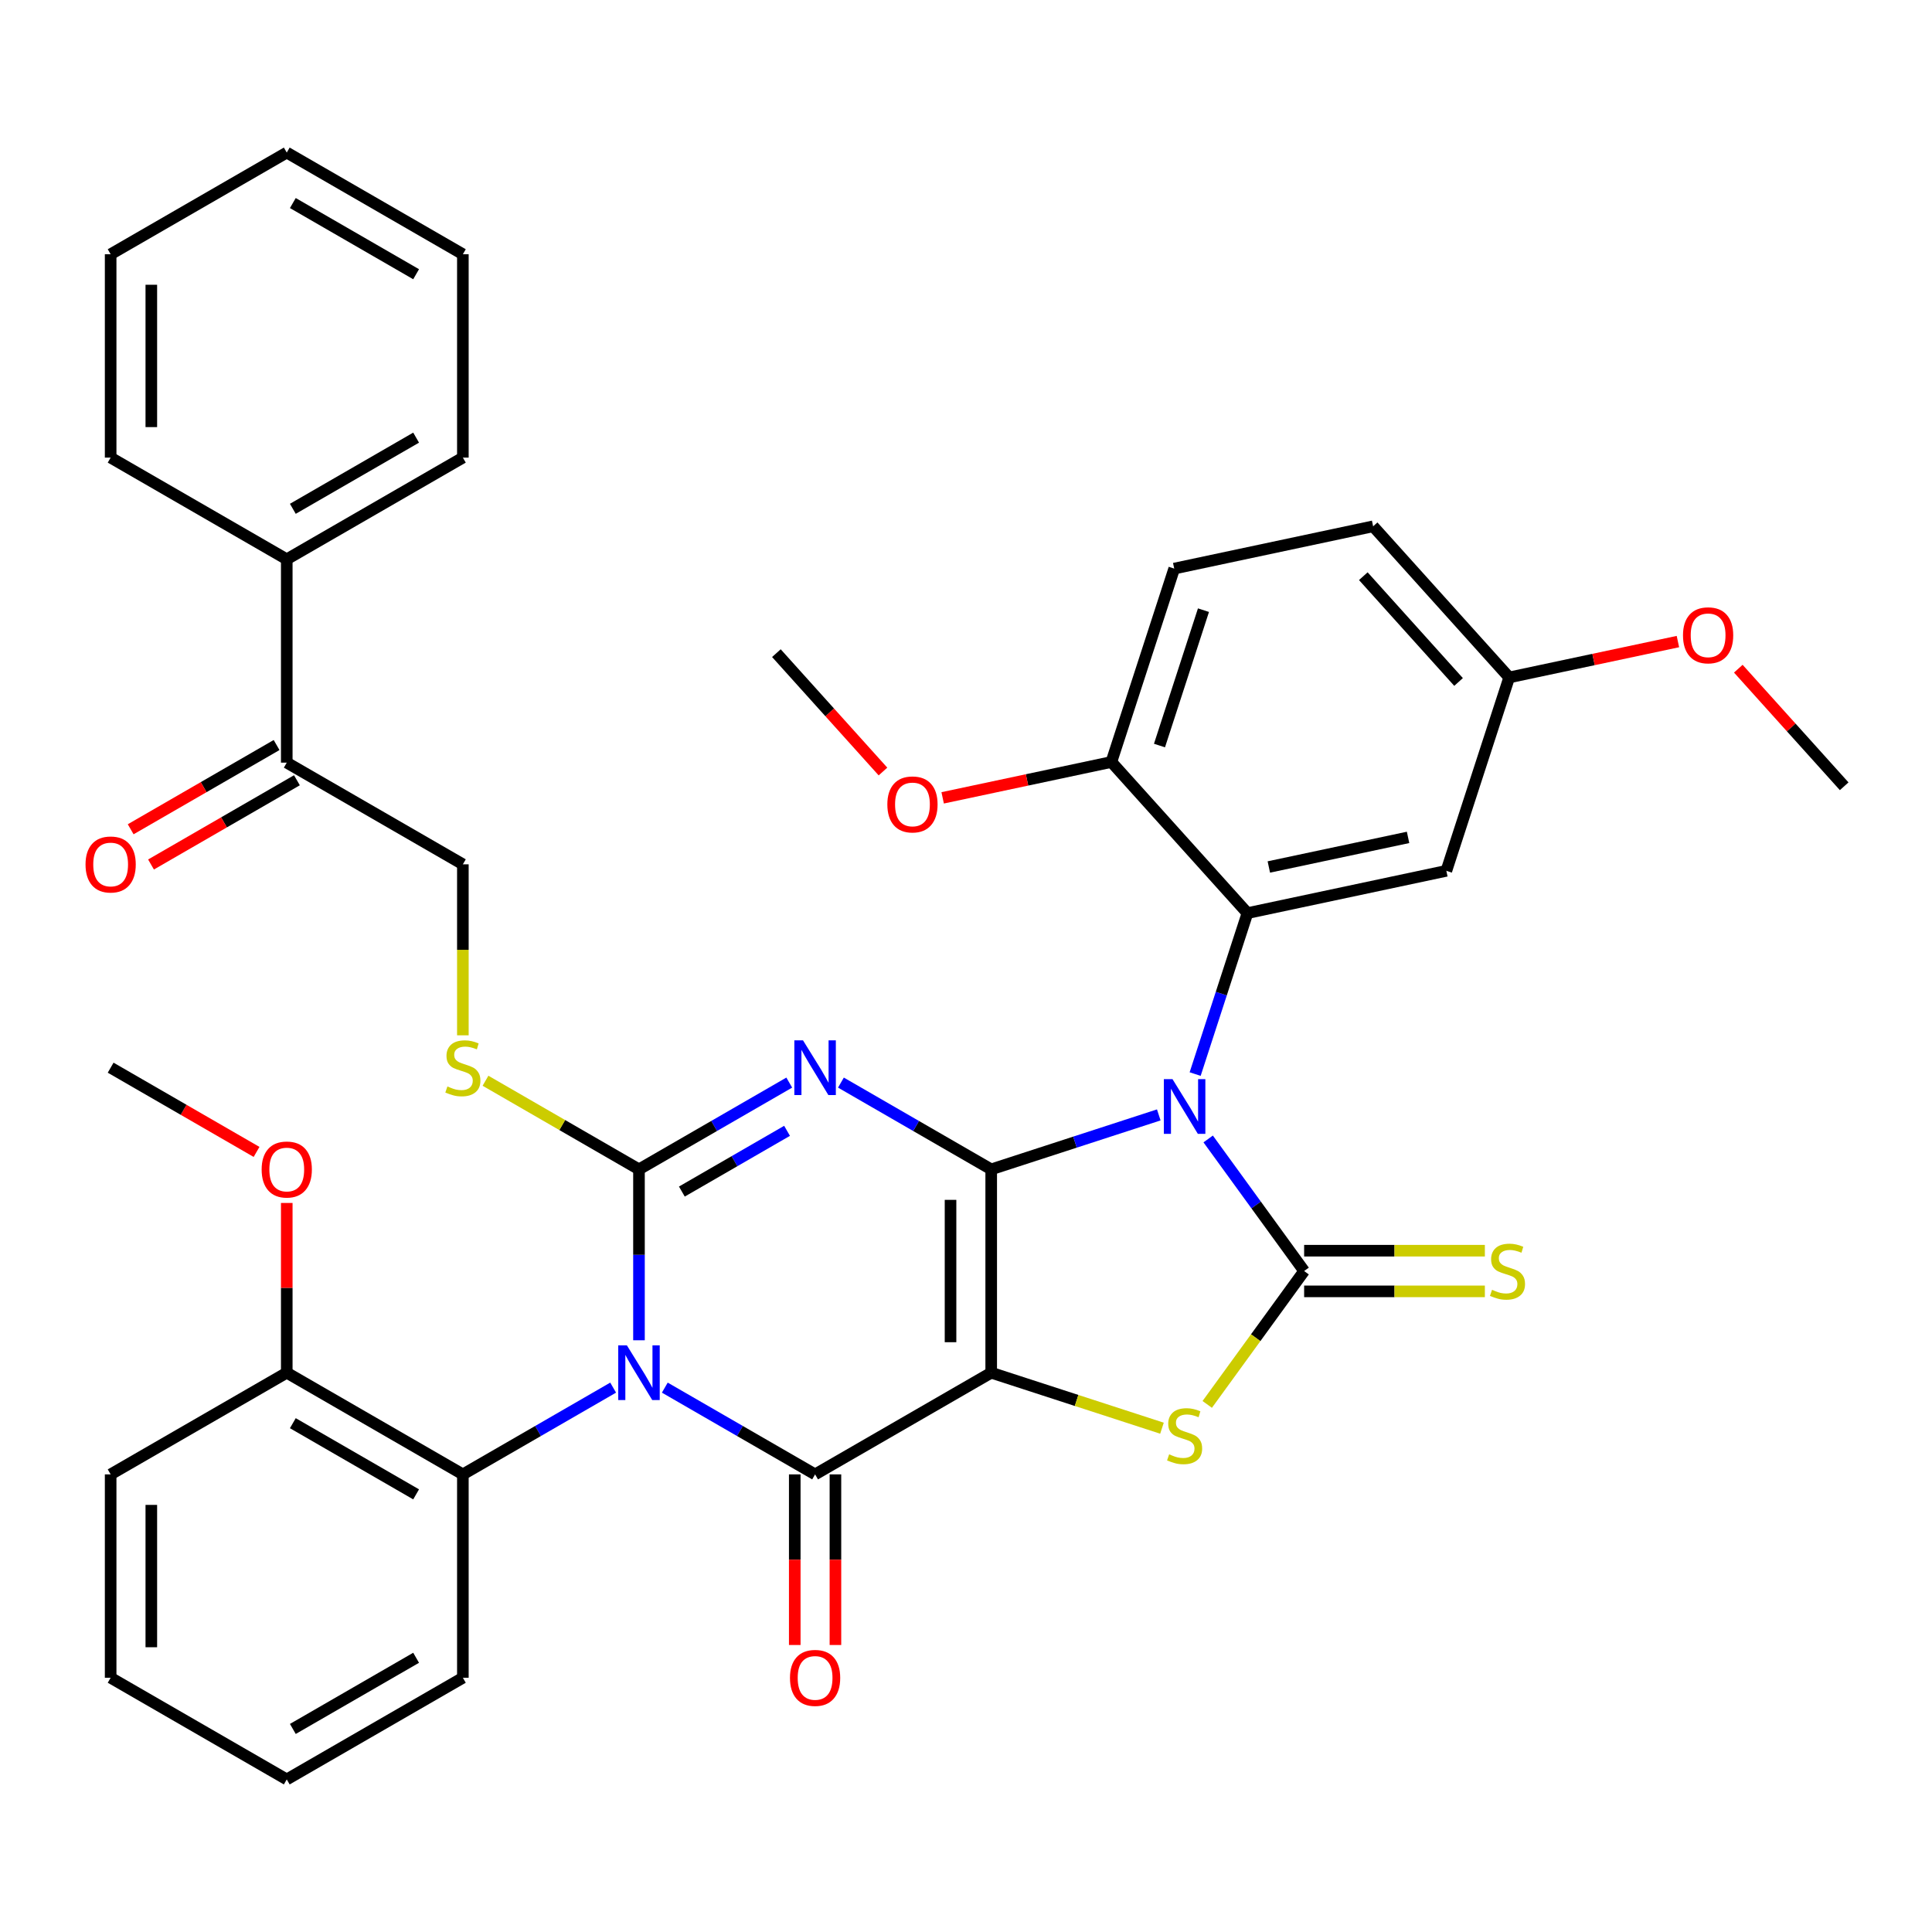 <?xml version='1.0' encoding='iso-8859-1'?>
<svg version='1.1' baseProfile='full'
              xmlns='http://www.w3.org/2000/svg'
                      xmlns:rdkit='http://www.rdkit.org/xml'
                      xmlns:xlink='http://www.w3.org/1999/xlink'
                  xml:space='preserve'
width='1000px' height='1000px' viewBox='0 0 1000 1000'>
<!-- END OF HEADER -->
<rect style='opacity:1.0;fill:#FFFFFF;stroke:none' width='1000' height='1000' x='0' y='0'> </rect>
<path class='bond-0' d='M 513.045,605.257 L 513.045,710.513' style='fill:none;fill-rule:evenodd;stroke:#000000;stroke-width:6px;stroke-linecap:butt;stroke-linejoin:miter;stroke-opacity:1' />
<path class='bond-0' d='M 491.994,621.045 L 491.994,694.725' style='fill:none;fill-rule:evenodd;stroke:#000000;stroke-width:6px;stroke-linecap:butt;stroke-linejoin:miter;stroke-opacity:1' />
<path class='bond-1' d='M 513.045,605.257 L 556.412,591.166' style='fill:none;fill-rule:evenodd;stroke:#000000;stroke-width:6px;stroke-linecap:butt;stroke-linejoin:miter;stroke-opacity:1' />
<path class='bond-1' d='M 556.412,591.166 L 599.779,577.075' style='fill:none;fill-rule:evenodd;stroke:#0000FF;stroke-width:6px;stroke-linecap:butt;stroke-linejoin:miter;stroke-opacity:1' />
<path class='bond-3' d='M 513.045,605.257 L 474.153,582.802' style='fill:none;fill-rule:evenodd;stroke:#000000;stroke-width:6px;stroke-linecap:butt;stroke-linejoin:miter;stroke-opacity:1' />
<path class='bond-3' d='M 474.153,582.802 L 435.262,560.348' style='fill:none;fill-rule:evenodd;stroke:#0000FF;stroke-width:6px;stroke-linecap:butt;stroke-linejoin:miter;stroke-opacity:1' />
<path class='bond-5' d='M 513.045,710.513 L 421.89,763.141' style='fill:none;fill-rule:evenodd;stroke:#000000;stroke-width:6px;stroke-linecap:butt;stroke-linejoin:miter;stroke-opacity:1' />
<path class='bond-7' d='M 513.045,710.513 L 557.242,724.874' style='fill:none;fill-rule:evenodd;stroke:#000000;stroke-width:6px;stroke-linecap:butt;stroke-linejoin:miter;stroke-opacity:1' />
<path class='bond-7' d='M 557.242,724.874 L 601.439,739.234' style='fill:none;fill-rule:evenodd;stroke:#CCCC00;stroke-width:6px;stroke-linecap:butt;stroke-linejoin:miter;stroke-opacity:1' />
<path class='bond-6' d='M 625.35,589.522 L 650.184,623.703' style='fill:none;fill-rule:evenodd;stroke:#0000FF;stroke-width:6px;stroke-linecap:butt;stroke-linejoin:miter;stroke-opacity:1' />
<path class='bond-6' d='M 650.184,623.703 L 675.018,657.885' style='fill:none;fill-rule:evenodd;stroke:#000000;stroke-width:6px;stroke-linecap:butt;stroke-linejoin:miter;stroke-opacity:1' />
<path class='bond-8' d='M 618.606,555.939 L 632.141,514.282' style='fill:none;fill-rule:evenodd;stroke:#0000FF;stroke-width:6px;stroke-linecap:butt;stroke-linejoin:miter;stroke-opacity:1' />
<path class='bond-8' d='M 632.141,514.282 L 645.676,472.626' style='fill:none;fill-rule:evenodd;stroke:#000000;stroke-width:6px;stroke-linecap:butt;stroke-linejoin:miter;stroke-opacity:1' />
<path class='bond-2' d='M 330.735,693.722 L 330.735,649.489' style='fill:none;fill-rule:evenodd;stroke:#0000FF;stroke-width:6px;stroke-linecap:butt;stroke-linejoin:miter;stroke-opacity:1' />
<path class='bond-2' d='M 330.735,649.489 L 330.735,605.257' style='fill:none;fill-rule:evenodd;stroke:#000000;stroke-width:6px;stroke-linecap:butt;stroke-linejoin:miter;stroke-opacity:1' />
<path class='bond-9' d='M 317.364,718.233 L 278.472,740.687' style='fill:none;fill-rule:evenodd;stroke:#0000FF;stroke-width:6px;stroke-linecap:butt;stroke-linejoin:miter;stroke-opacity:1' />
<path class='bond-9' d='M 278.472,740.687 L 239.58,763.141' style='fill:none;fill-rule:evenodd;stroke:#000000;stroke-width:6px;stroke-linecap:butt;stroke-linejoin:miter;stroke-opacity:1' />
<path class='bond-39' d='M 344.107,718.233 L 382.998,740.687' style='fill:none;fill-rule:evenodd;stroke:#0000FF;stroke-width:6px;stroke-linecap:butt;stroke-linejoin:miter;stroke-opacity:1' />
<path class='bond-39' d='M 382.998,740.687 L 421.89,763.141' style='fill:none;fill-rule:evenodd;stroke:#000000;stroke-width:6px;stroke-linecap:butt;stroke-linejoin:miter;stroke-opacity:1' />
<path class='bond-4' d='M 408.519,560.348 L 369.627,582.802' style='fill:none;fill-rule:evenodd;stroke:#0000FF;stroke-width:6px;stroke-linecap:butt;stroke-linejoin:miter;stroke-opacity:1' />
<path class='bond-4' d='M 369.627,582.802 L 330.735,605.257' style='fill:none;fill-rule:evenodd;stroke:#000000;stroke-width:6px;stroke-linecap:butt;stroke-linejoin:miter;stroke-opacity:1' />
<path class='bond-4' d='M 407.377,585.315 L 380.153,601.033' style='fill:none;fill-rule:evenodd;stroke:#0000FF;stroke-width:6px;stroke-linecap:butt;stroke-linejoin:miter;stroke-opacity:1' />
<path class='bond-4' d='M 380.153,601.033 L 352.929,616.751' style='fill:none;fill-rule:evenodd;stroke:#000000;stroke-width:6px;stroke-linecap:butt;stroke-linejoin:miter;stroke-opacity:1' />
<path class='bond-10' d='M 330.735,605.257 L 291.014,582.323' style='fill:none;fill-rule:evenodd;stroke:#000000;stroke-width:6px;stroke-linecap:butt;stroke-linejoin:miter;stroke-opacity:1' />
<path class='bond-10' d='M 291.014,582.323 L 251.292,559.39' style='fill:none;fill-rule:evenodd;stroke:#CCCC00;stroke-width:6px;stroke-linecap:butt;stroke-linejoin:miter;stroke-opacity:1' />
<path class='bond-13' d='M 411.365,763.141 L 411.365,807.294' style='fill:none;fill-rule:evenodd;stroke:#000000;stroke-width:6px;stroke-linecap:butt;stroke-linejoin:miter;stroke-opacity:1' />
<path class='bond-13' d='M 411.365,807.294 L 411.365,851.447' style='fill:none;fill-rule:evenodd;stroke:#FF0000;stroke-width:6px;stroke-linecap:butt;stroke-linejoin:miter;stroke-opacity:1' />
<path class='bond-13' d='M 432.416,763.141 L 432.416,807.294' style='fill:none;fill-rule:evenodd;stroke:#000000;stroke-width:6px;stroke-linecap:butt;stroke-linejoin:miter;stroke-opacity:1' />
<path class='bond-13' d='M 432.416,807.294 L 432.416,851.447' style='fill:none;fill-rule:evenodd;stroke:#FF0000;stroke-width:6px;stroke-linecap:butt;stroke-linejoin:miter;stroke-opacity:1' />
<path class='bond-11' d='M 675.018,668.411 L 721.791,668.411' style='fill:none;fill-rule:evenodd;stroke:#000000;stroke-width:6px;stroke-linecap:butt;stroke-linejoin:miter;stroke-opacity:1' />
<path class='bond-11' d='M 721.791,668.411 L 768.563,668.411' style='fill:none;fill-rule:evenodd;stroke:#CCCC00;stroke-width:6px;stroke-linecap:butt;stroke-linejoin:miter;stroke-opacity:1' />
<path class='bond-11' d='M 675.018,647.359 L 721.791,647.359' style='fill:none;fill-rule:evenodd;stroke:#000000;stroke-width:6px;stroke-linecap:butt;stroke-linejoin:miter;stroke-opacity:1' />
<path class='bond-11' d='M 721.791,647.359 L 768.563,647.359' style='fill:none;fill-rule:evenodd;stroke:#CCCC00;stroke-width:6px;stroke-linecap:butt;stroke-linejoin:miter;stroke-opacity:1' />
<path class='bond-38' d='M 675.018,657.885 L 649.94,692.402' style='fill:none;fill-rule:evenodd;stroke:#000000;stroke-width:6px;stroke-linecap:butt;stroke-linejoin:miter;stroke-opacity:1' />
<path class='bond-38' d='M 649.94,692.402 L 624.861,726.92' style='fill:none;fill-rule:evenodd;stroke:#CCCC00;stroke-width:6px;stroke-linecap:butt;stroke-linejoin:miter;stroke-opacity:1' />
<path class='bond-12' d='M 645.676,472.626 L 748.633,450.741' style='fill:none;fill-rule:evenodd;stroke:#000000;stroke-width:6px;stroke-linecap:butt;stroke-linejoin:miter;stroke-opacity:1' />
<path class='bond-12' d='M 656.743,448.752 L 728.812,433.433' style='fill:none;fill-rule:evenodd;stroke:#000000;stroke-width:6px;stroke-linecap:butt;stroke-linejoin:miter;stroke-opacity:1' />
<path class='bond-14' d='M 645.676,472.626 L 575.246,394.405' style='fill:none;fill-rule:evenodd;stroke:#000000;stroke-width:6px;stroke-linecap:butt;stroke-linejoin:miter;stroke-opacity:1' />
<path class='bond-16' d='M 239.58,763.141 L 148.426,710.513' style='fill:none;fill-rule:evenodd;stroke:#000000;stroke-width:6px;stroke-linecap:butt;stroke-linejoin:miter;stroke-opacity:1' />
<path class='bond-16' d='M 215.382,773.478 L 151.573,736.638' style='fill:none;fill-rule:evenodd;stroke:#000000;stroke-width:6px;stroke-linecap:butt;stroke-linejoin:miter;stroke-opacity:1' />
<path class='bond-25' d='M 239.58,763.141 L 239.58,868.398' style='fill:none;fill-rule:evenodd;stroke:#000000;stroke-width:6px;stroke-linecap:butt;stroke-linejoin:miter;stroke-opacity:1' />
<path class='bond-17' d='M 239.58,535.877 L 239.58,491.624' style='fill:none;fill-rule:evenodd;stroke:#CCCC00;stroke-width:6px;stroke-linecap:butt;stroke-linejoin:miter;stroke-opacity:1' />
<path class='bond-17' d='M 239.58,491.624 L 239.58,447.372' style='fill:none;fill-rule:evenodd;stroke:#000000;stroke-width:6px;stroke-linecap:butt;stroke-linejoin:miter;stroke-opacity:1' />
<path class='bond-21' d='M 748.633,450.741 L 781.159,350.637' style='fill:none;fill-rule:evenodd;stroke:#000000;stroke-width:6px;stroke-linecap:butt;stroke-linejoin:miter;stroke-opacity:1' />
<path class='bond-20' d='M 575.246,394.405 L 607.772,294.3' style='fill:none;fill-rule:evenodd;stroke:#000000;stroke-width:6px;stroke-linecap:butt;stroke-linejoin:miter;stroke-opacity:1' />
<path class='bond-20' d='M 600.146,385.894 L 622.914,315.821' style='fill:none;fill-rule:evenodd;stroke:#000000;stroke-width:6px;stroke-linecap:butt;stroke-linejoin:miter;stroke-opacity:1' />
<path class='bond-23' d='M 575.246,394.405 L 531.583,403.685' style='fill:none;fill-rule:evenodd;stroke:#000000;stroke-width:6px;stroke-linecap:butt;stroke-linejoin:miter;stroke-opacity:1' />
<path class='bond-23' d='M 531.583,403.685 L 487.921,412.966' style='fill:none;fill-rule:evenodd;stroke:#FF0000;stroke-width:6px;stroke-linecap:butt;stroke-linejoin:miter;stroke-opacity:1' />
<path class='bond-15' d='M 148.426,394.743 L 239.58,447.372' style='fill:none;fill-rule:evenodd;stroke:#000000;stroke-width:6px;stroke-linecap:butt;stroke-linejoin:miter;stroke-opacity:1' />
<path class='bond-18' d='M 143.163,385.628 L 105.401,407.43' style='fill:none;fill-rule:evenodd;stroke:#000000;stroke-width:6px;stroke-linecap:butt;stroke-linejoin:miter;stroke-opacity:1' />
<path class='bond-18' d='M 105.401,407.43 L 67.639,429.231' style='fill:none;fill-rule:evenodd;stroke:#FF0000;stroke-width:6px;stroke-linecap:butt;stroke-linejoin:miter;stroke-opacity:1' />
<path class='bond-18' d='M 153.688,403.859 L 115.927,425.661' style='fill:none;fill-rule:evenodd;stroke:#000000;stroke-width:6px;stroke-linecap:butt;stroke-linejoin:miter;stroke-opacity:1' />
<path class='bond-18' d='M 115.927,425.661 L 78.165,447.462' style='fill:none;fill-rule:evenodd;stroke:#FF0000;stroke-width:6px;stroke-linecap:butt;stroke-linejoin:miter;stroke-opacity:1' />
<path class='bond-19' d='M 148.426,394.743 L 148.426,289.487' style='fill:none;fill-rule:evenodd;stroke:#000000;stroke-width:6px;stroke-linecap:butt;stroke-linejoin:miter;stroke-opacity:1' />
<path class='bond-24' d='M 148.426,710.513 L 148.426,666.581' style='fill:none;fill-rule:evenodd;stroke:#000000;stroke-width:6px;stroke-linecap:butt;stroke-linejoin:miter;stroke-opacity:1' />
<path class='bond-24' d='M 148.426,666.581 L 148.426,622.648' style='fill:none;fill-rule:evenodd;stroke:#FF0000;stroke-width:6px;stroke-linecap:butt;stroke-linejoin:miter;stroke-opacity:1' />
<path class='bond-27' d='M 148.426,710.513 L 57.271,763.141' style='fill:none;fill-rule:evenodd;stroke:#000000;stroke-width:6px;stroke-linecap:butt;stroke-linejoin:miter;stroke-opacity:1' />
<path class='bond-28' d='M 148.426,289.487 L 239.58,236.859' style='fill:none;fill-rule:evenodd;stroke:#000000;stroke-width:6px;stroke-linecap:butt;stroke-linejoin:miter;stroke-opacity:1' />
<path class='bond-28' d='M 151.573,263.362 L 215.382,226.522' style='fill:none;fill-rule:evenodd;stroke:#000000;stroke-width:6px;stroke-linecap:butt;stroke-linejoin:miter;stroke-opacity:1' />
<path class='bond-29' d='M 148.426,289.487 L 57.271,236.859' style='fill:none;fill-rule:evenodd;stroke:#000000;stroke-width:6px;stroke-linecap:butt;stroke-linejoin:miter;stroke-opacity:1' />
<path class='bond-22' d='M 607.772,294.3 L 710.728,272.416' style='fill:none;fill-rule:evenodd;stroke:#000000;stroke-width:6px;stroke-linecap:butt;stroke-linejoin:miter;stroke-opacity:1' />
<path class='bond-26' d='M 781.159,350.637 L 824.821,341.356' style='fill:none;fill-rule:evenodd;stroke:#000000;stroke-width:6px;stroke-linecap:butt;stroke-linejoin:miter;stroke-opacity:1' />
<path class='bond-26' d='M 824.821,341.356 L 868.484,332.075' style='fill:none;fill-rule:evenodd;stroke:#FF0000;stroke-width:6px;stroke-linecap:butt;stroke-linejoin:miter;stroke-opacity:1' />
<path class='bond-40' d='M 781.159,350.637 L 710.728,272.416' style='fill:none;fill-rule:evenodd;stroke:#000000;stroke-width:6px;stroke-linecap:butt;stroke-linejoin:miter;stroke-opacity:1' />
<path class='bond-40' d='M 754.95,352.989 L 705.649,298.235' style='fill:none;fill-rule:evenodd;stroke:#000000;stroke-width:6px;stroke-linecap:butt;stroke-linejoin:miter;stroke-opacity:1' />
<path class='bond-31' d='M 457.026,399.337 L 429.442,368.703' style='fill:none;fill-rule:evenodd;stroke:#FF0000;stroke-width:6px;stroke-linecap:butt;stroke-linejoin:miter;stroke-opacity:1' />
<path class='bond-31' d='M 429.442,368.703 L 401.859,338.068' style='fill:none;fill-rule:evenodd;stroke:#000000;stroke-width:6px;stroke-linecap:butt;stroke-linejoin:miter;stroke-opacity:1' />
<path class='bond-30' d='M 132.794,596.232 L 95.032,574.43' style='fill:none;fill-rule:evenodd;stroke:#FF0000;stroke-width:6px;stroke-linecap:butt;stroke-linejoin:miter;stroke-opacity:1' />
<path class='bond-30' d='M 95.032,574.43 L 57.271,552.628' style='fill:none;fill-rule:evenodd;stroke:#000000;stroke-width:6px;stroke-linecap:butt;stroke-linejoin:miter;stroke-opacity:1' />
<path class='bond-33' d='M 239.58,868.398 L 148.426,921.026' style='fill:none;fill-rule:evenodd;stroke:#000000;stroke-width:6px;stroke-linecap:butt;stroke-linejoin:miter;stroke-opacity:1' />
<path class='bond-33' d='M 215.382,858.061 L 151.573,894.901' style='fill:none;fill-rule:evenodd;stroke:#000000;stroke-width:6px;stroke-linecap:butt;stroke-linejoin:miter;stroke-opacity:1' />
<path class='bond-32' d='M 899.746,346.113 L 927.146,376.543' style='fill:none;fill-rule:evenodd;stroke:#FF0000;stroke-width:6px;stroke-linecap:butt;stroke-linejoin:miter;stroke-opacity:1' />
<path class='bond-32' d='M 927.146,376.543 L 954.545,406.973' style='fill:none;fill-rule:evenodd;stroke:#000000;stroke-width:6px;stroke-linecap:butt;stroke-linejoin:miter;stroke-opacity:1' />
<path class='bond-41' d='M 57.271,763.141 L 57.271,868.398' style='fill:none;fill-rule:evenodd;stroke:#000000;stroke-width:6px;stroke-linecap:butt;stroke-linejoin:miter;stroke-opacity:1' />
<path class='bond-41' d='M 78.322,778.93 L 78.322,852.61' style='fill:none;fill-rule:evenodd;stroke:#000000;stroke-width:6px;stroke-linecap:butt;stroke-linejoin:miter;stroke-opacity:1' />
<path class='bond-34' d='M 239.58,236.859 L 239.58,131.602' style='fill:none;fill-rule:evenodd;stroke:#000000;stroke-width:6px;stroke-linecap:butt;stroke-linejoin:miter;stroke-opacity:1' />
<path class='bond-35' d='M 57.271,236.859 L 57.271,131.602' style='fill:none;fill-rule:evenodd;stroke:#000000;stroke-width:6px;stroke-linecap:butt;stroke-linejoin:miter;stroke-opacity:1' />
<path class='bond-35' d='M 78.322,221.07 L 78.322,147.39' style='fill:none;fill-rule:evenodd;stroke:#000000;stroke-width:6px;stroke-linecap:butt;stroke-linejoin:miter;stroke-opacity:1' />
<path class='bond-36' d='M 148.426,921.026 L 57.271,868.398' style='fill:none;fill-rule:evenodd;stroke:#000000;stroke-width:6px;stroke-linecap:butt;stroke-linejoin:miter;stroke-opacity:1' />
<path class='bond-42' d='M 239.58,131.602 L 148.426,78.974' style='fill:none;fill-rule:evenodd;stroke:#000000;stroke-width:6px;stroke-linecap:butt;stroke-linejoin:miter;stroke-opacity:1' />
<path class='bond-42' d='M 215.382,141.939 L 151.573,105.099' style='fill:none;fill-rule:evenodd;stroke:#000000;stroke-width:6px;stroke-linecap:butt;stroke-linejoin:miter;stroke-opacity:1' />
<path class='bond-37' d='M 57.271,131.602 L 148.426,78.974' style='fill:none;fill-rule:evenodd;stroke:#000000;stroke-width:6px;stroke-linecap:butt;stroke-linejoin:miter;stroke-opacity:1' />
<path  class='atom-2' d='M 606.89 558.57
L 616.17 573.57
Q 617.09 575.05, 618.57 577.73
Q 620.05 580.41, 620.13 580.57
L 620.13 558.57
L 623.89 558.57
L 623.89 586.89
L 620.01 586.89
L 610.05 570.49
Q 608.89 568.57, 607.65 566.37
Q 606.45 564.17, 606.09 563.49
L 606.09 586.89
L 602.41 586.89
L 602.41 558.57
L 606.89 558.57
' fill='#0000FF'/>
<path  class='atom-3' d='M 324.475 696.353
L 333.755 711.353
Q 334.675 712.833, 336.155 715.513
Q 337.635 718.193, 337.715 718.353
L 337.715 696.353
L 341.475 696.353
L 341.475 724.673
L 337.595 724.673
L 327.635 708.273
Q 326.475 706.353, 325.235 704.153
Q 324.035 701.953, 323.675 701.273
L 323.675 724.673
L 319.995 724.673
L 319.995 696.353
L 324.475 696.353
' fill='#0000FF'/>
<path  class='atom-4' d='M 415.63 538.468
L 424.91 553.468
Q 425.83 554.948, 427.31 557.628
Q 428.79 560.308, 428.87 560.468
L 428.87 538.468
L 432.63 538.468
L 432.63 566.788
L 428.75 566.788
L 418.79 550.388
Q 417.63 548.468, 416.39 546.268
Q 415.19 544.068, 414.83 543.388
L 414.83 566.788
L 411.15 566.788
L 411.15 538.468
L 415.63 538.468
' fill='#0000FF'/>
<path  class='atom-8' d='M 605.15 752.759
Q 605.47 752.879, 606.79 753.439
Q 608.11 753.999, 609.55 754.359
Q 611.03 754.679, 612.47 754.679
Q 615.15 754.679, 616.71 753.399
Q 618.27 752.079, 618.27 749.799
Q 618.27 748.239, 617.47 747.279
Q 616.71 746.319, 615.51 745.799
Q 614.31 745.279, 612.31 744.679
Q 609.79 743.919, 608.27 743.199
Q 606.79 742.479, 605.71 740.959
Q 604.67 739.439, 604.67 736.879
Q 604.67 733.319, 607.07 731.119
Q 609.51 728.919, 614.31 728.919
Q 617.59 728.919, 621.31 730.479
L 620.39 733.559
Q 616.99 732.159, 614.43 732.159
Q 611.67 732.159, 610.15 733.319
Q 608.63 734.439, 608.67 736.399
Q 608.67 737.919, 609.43 738.839
Q 610.23 739.759, 611.35 740.279
Q 612.51 740.799, 614.43 741.399
Q 616.99 742.199, 618.51 742.999
Q 620.03 743.799, 621.11 745.439
Q 622.23 747.039, 622.23 749.799
Q 622.23 753.719, 619.59 755.839
Q 616.99 757.919, 612.63 757.919
Q 610.11 757.919, 608.19 757.359
Q 606.31 756.839, 604.07 755.919
L 605.15 752.759
' fill='#CCCC00'/>
<path  class='atom-11' d='M 231.58 562.348
Q 231.9 562.468, 233.22 563.028
Q 234.54 563.588, 235.98 563.948
Q 237.46 564.268, 238.9 564.268
Q 241.58 564.268, 243.14 562.988
Q 244.7 561.668, 244.7 559.388
Q 244.7 557.828, 243.9 556.868
Q 243.14 555.908, 241.94 555.388
Q 240.74 554.868, 238.74 554.268
Q 236.22 553.508, 234.7 552.788
Q 233.22 552.068, 232.14 550.548
Q 231.1 549.028, 231.1 546.468
Q 231.1 542.908, 233.5 540.708
Q 235.94 538.508, 240.74 538.508
Q 244.02 538.508, 247.74 540.068
L 246.82 543.148
Q 243.42 541.748, 240.86 541.748
Q 238.1 541.748, 236.58 542.908
Q 235.06 544.028, 235.1 545.988
Q 235.1 547.508, 235.86 548.428
Q 236.66 549.348, 237.78 549.868
Q 238.94 550.388, 240.86 550.988
Q 243.42 551.788, 244.94 552.588
Q 246.46 553.388, 247.54 555.028
Q 248.66 556.628, 248.66 559.388
Q 248.66 563.308, 246.02 565.428
Q 243.42 567.508, 239.06 567.508
Q 236.54 567.508, 234.62 566.948
Q 232.74 566.428, 230.5 565.508
L 231.58 562.348
' fill='#CCCC00'/>
<path  class='atom-12' d='M 772.275 667.605
Q 772.595 667.725, 773.915 668.285
Q 775.235 668.845, 776.675 669.205
Q 778.155 669.525, 779.595 669.525
Q 782.275 669.525, 783.835 668.245
Q 785.395 666.925, 785.395 664.645
Q 785.395 663.085, 784.595 662.125
Q 783.835 661.165, 782.635 660.645
Q 781.435 660.125, 779.435 659.525
Q 776.915 658.765, 775.395 658.045
Q 773.915 657.325, 772.835 655.805
Q 771.795 654.285, 771.795 651.725
Q 771.795 648.165, 774.195 645.965
Q 776.635 643.765, 781.435 643.765
Q 784.715 643.765, 788.435 645.325
L 787.515 648.405
Q 784.115 647.005, 781.555 647.005
Q 778.795 647.005, 777.275 648.165
Q 775.755 649.285, 775.795 651.245
Q 775.795 652.765, 776.555 653.685
Q 777.355 654.605, 778.475 655.125
Q 779.635 655.645, 781.555 656.245
Q 784.115 657.045, 785.635 657.845
Q 787.155 658.645, 788.235 660.285
Q 789.355 661.885, 789.355 664.645
Q 789.355 668.565, 786.715 670.685
Q 784.115 672.765, 779.755 672.765
Q 777.235 672.765, 775.315 672.205
Q 773.435 671.685, 771.195 670.765
L 772.275 667.605
' fill='#CCCC00'/>
<path  class='atom-14' d='M 408.89 868.478
Q 408.89 861.678, 412.25 857.878
Q 415.61 854.078, 421.89 854.078
Q 428.17 854.078, 431.53 857.878
Q 434.89 861.678, 434.89 868.478
Q 434.89 875.358, 431.49 879.278
Q 428.09 883.158, 421.89 883.158
Q 415.65 883.158, 412.25 879.278
Q 408.89 875.398, 408.89 868.478
M 421.89 879.958
Q 426.21 879.958, 428.53 877.078
Q 430.89 874.158, 430.89 868.478
Q 430.89 862.918, 428.53 860.118
Q 426.21 857.278, 421.89 857.278
Q 417.57 857.278, 415.21 860.078
Q 412.89 862.878, 412.89 868.478
Q 412.89 874.198, 415.21 877.078
Q 417.57 879.958, 421.89 879.958
' fill='#FF0000'/>
<path  class='atom-19' d='M 44.271 447.452
Q 44.271 440.652, 47.631 436.852
Q 50.991 433.052, 57.271 433.052
Q 63.551 433.052, 66.911 436.852
Q 70.271 440.652, 70.271 447.452
Q 70.271 454.332, 66.871 458.252
Q 63.471 462.132, 57.271 462.132
Q 51.031 462.132, 47.631 458.252
Q 44.271 454.372, 44.271 447.452
M 57.271 458.932
Q 61.591 458.932, 63.911 456.052
Q 66.271 453.132, 66.271 447.452
Q 66.271 441.892, 63.911 439.092
Q 61.591 436.252, 57.271 436.252
Q 52.951 436.252, 50.591 439.052
Q 48.271 441.852, 48.271 447.452
Q 48.271 453.172, 50.591 456.052
Q 52.951 458.932, 57.271 458.932
' fill='#FF0000'/>
<path  class='atom-24' d='M 459.289 416.369
Q 459.289 409.569, 462.649 405.769
Q 466.009 401.969, 472.289 401.969
Q 478.569 401.969, 481.929 405.769
Q 485.289 409.569, 485.289 416.369
Q 485.289 423.249, 481.889 427.169
Q 478.489 431.049, 472.289 431.049
Q 466.049 431.049, 462.649 427.169
Q 459.289 423.289, 459.289 416.369
M 472.289 427.849
Q 476.609 427.849, 478.929 424.969
Q 481.289 422.049, 481.289 416.369
Q 481.289 410.809, 478.929 408.009
Q 476.609 405.169, 472.289 405.169
Q 467.969 405.169, 465.609 407.969
Q 463.289 410.769, 463.289 416.369
Q 463.289 422.089, 465.609 424.969
Q 467.969 427.849, 472.289 427.849
' fill='#FF0000'/>
<path  class='atom-25' d='M 135.426 605.337
Q 135.426 598.537, 138.786 594.737
Q 142.146 590.937, 148.426 590.937
Q 154.706 590.937, 158.066 594.737
Q 161.426 598.537, 161.426 605.337
Q 161.426 612.217, 158.026 616.137
Q 154.626 620.017, 148.426 620.017
Q 142.186 620.017, 138.786 616.137
Q 135.426 612.257, 135.426 605.337
M 148.426 616.817
Q 152.746 616.817, 155.066 613.937
Q 157.426 611.017, 157.426 605.337
Q 157.426 599.777, 155.066 596.977
Q 152.746 594.137, 148.426 594.137
Q 144.106 594.137, 141.746 596.937
Q 139.426 599.737, 139.426 605.337
Q 139.426 611.057, 141.746 613.937
Q 144.106 616.817, 148.426 616.817
' fill='#FF0000'/>
<path  class='atom-27' d='M 871.115 328.832
Q 871.115 322.032, 874.475 318.232
Q 877.835 314.432, 884.115 314.432
Q 890.395 314.432, 893.755 318.232
Q 897.115 322.032, 897.115 328.832
Q 897.115 335.712, 893.715 339.632
Q 890.315 343.512, 884.115 343.512
Q 877.875 343.512, 874.475 339.632
Q 871.115 335.752, 871.115 328.832
M 884.115 340.312
Q 888.435 340.312, 890.755 337.432
Q 893.115 334.512, 893.115 328.832
Q 893.115 323.272, 890.755 320.472
Q 888.435 317.632, 884.115 317.632
Q 879.795 317.632, 877.435 320.432
Q 875.115 323.232, 875.115 328.832
Q 875.115 334.552, 877.435 337.432
Q 879.795 340.312, 884.115 340.312
' fill='#FF0000'/>
</svg>
